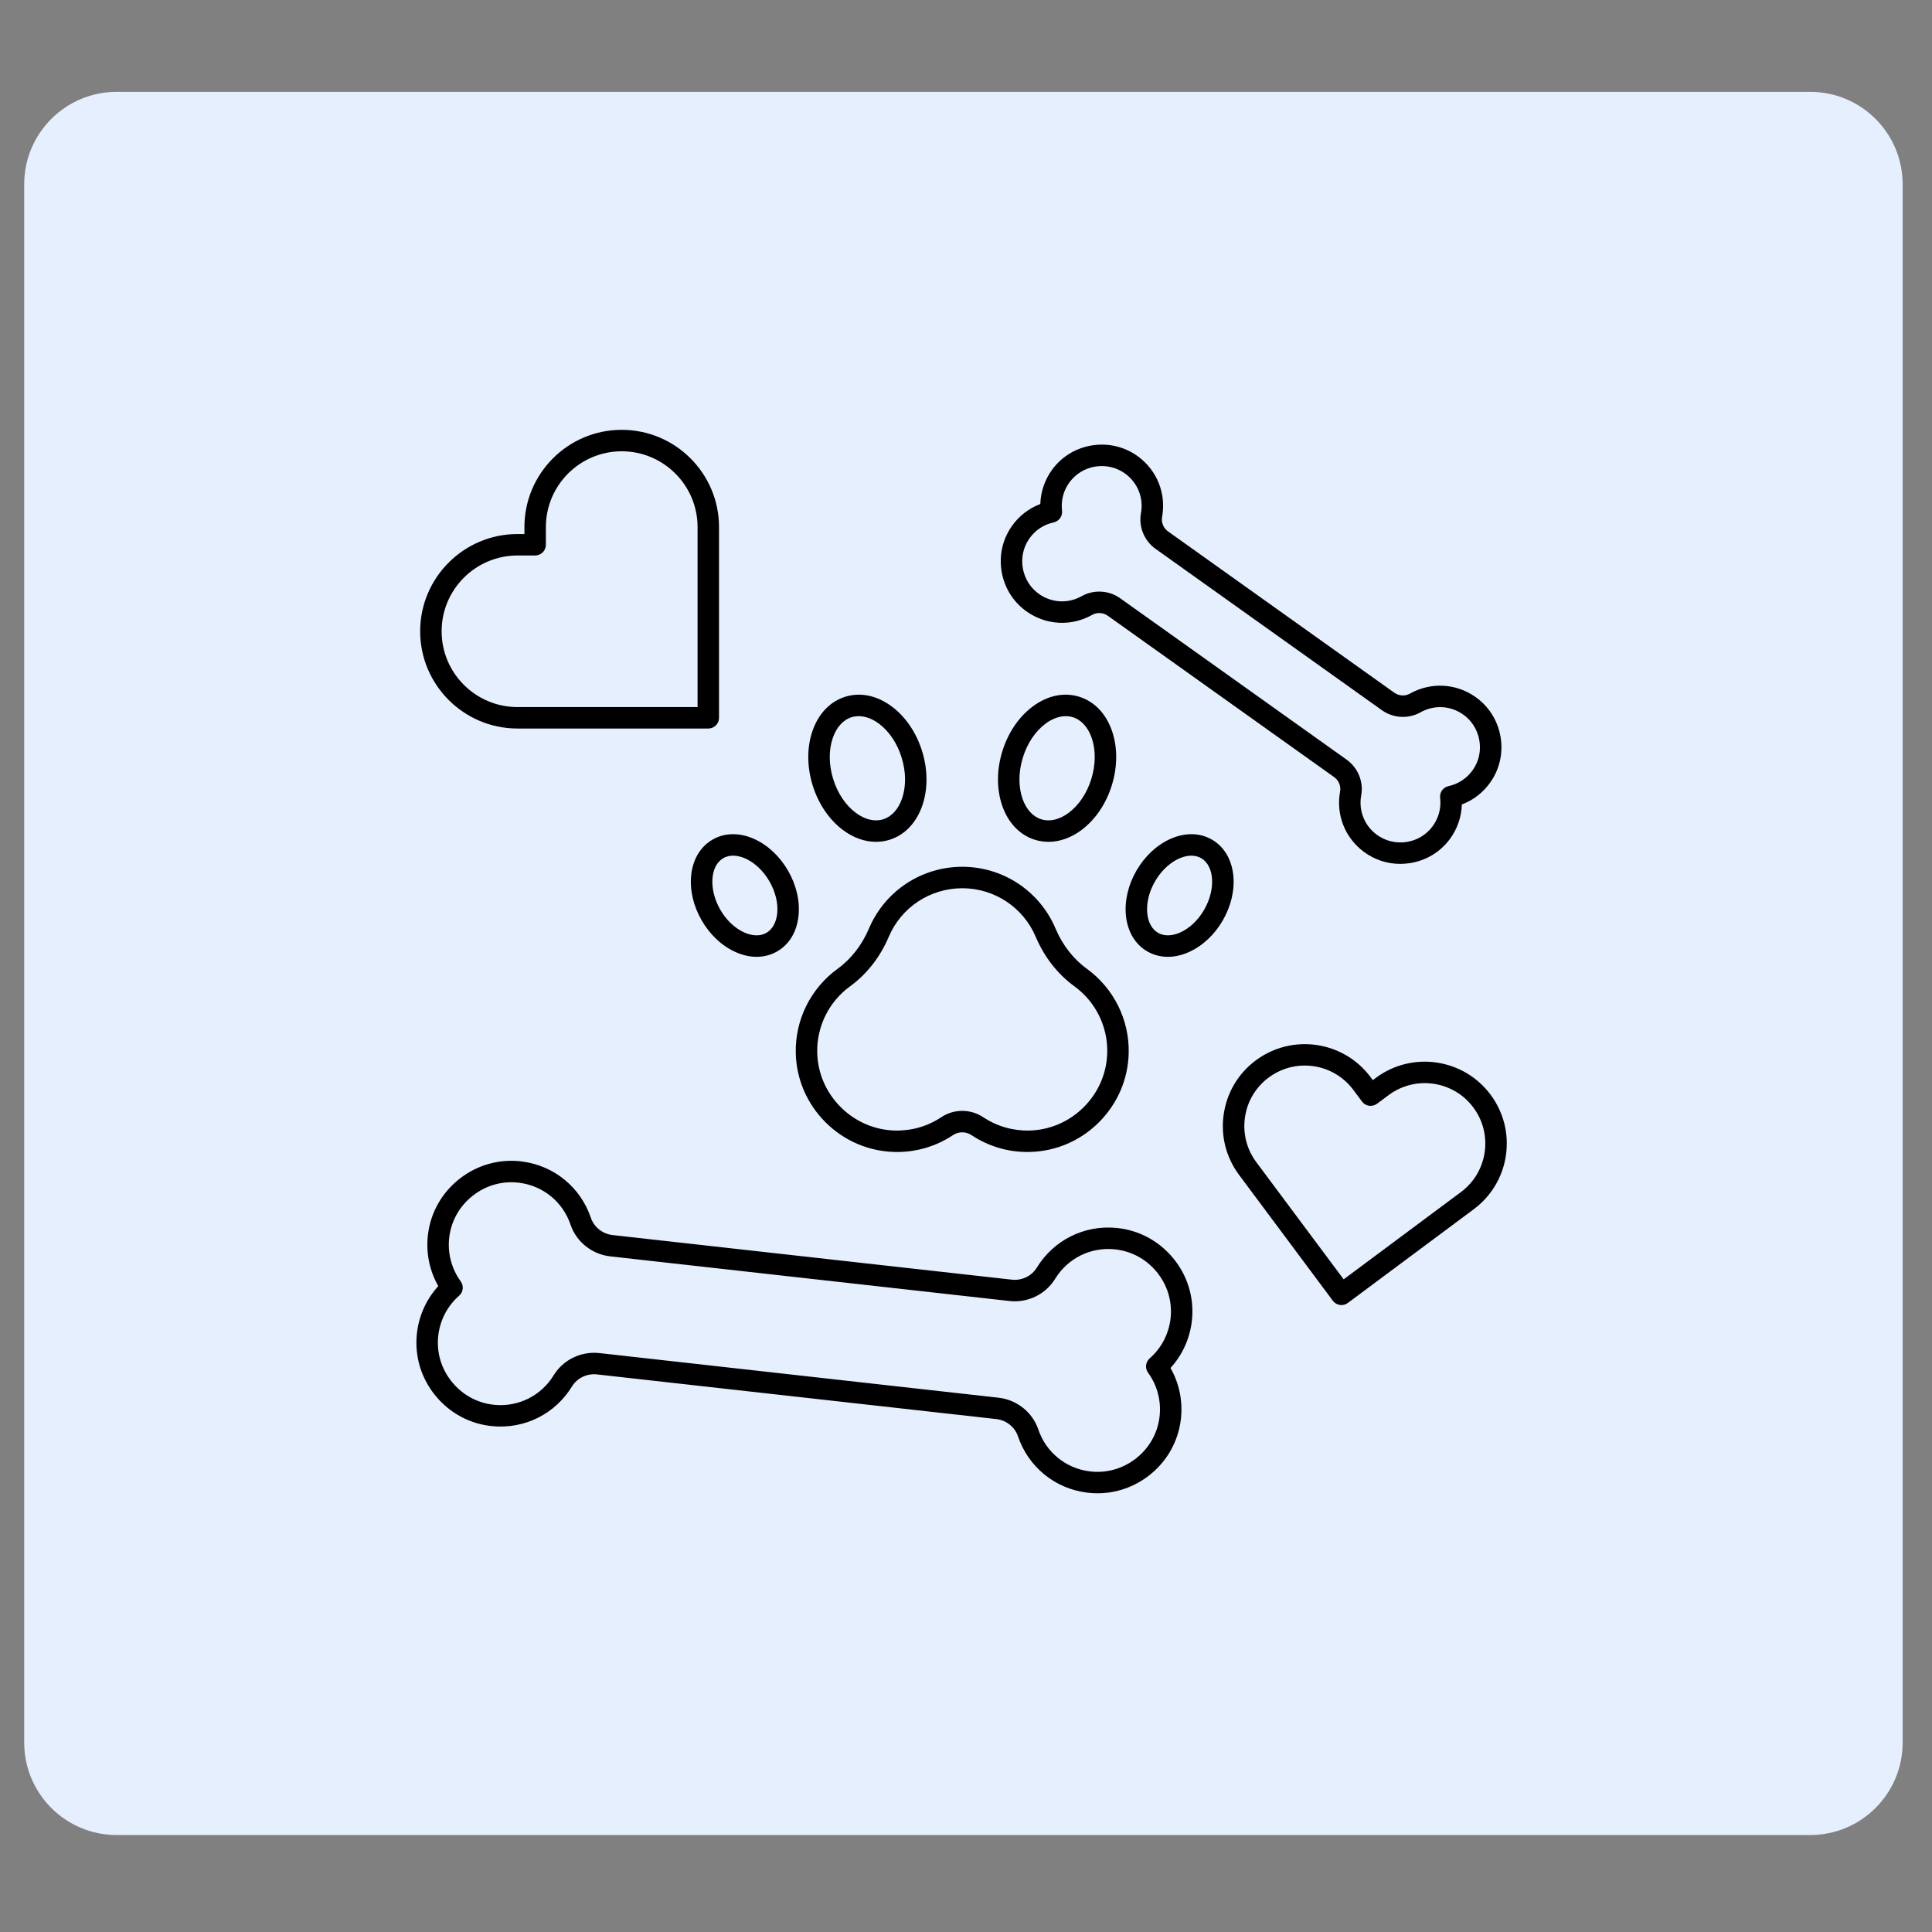 <svg xmlns="http://www.w3.org/2000/svg" xmlns:xlink="http://www.w3.org/1999/xlink" width="250" zoomAndPan="magnify" viewBox="0 0 187.5 187.5" height="250" preserveAspectRatio="xMidYMid meet"><rect x="0" y="0" width="187.5" height="187.5" fill="#808080" stroke="none"/><defs><clipPath id="afe39e2e93"><path d="M 2.348 8.914 L 184.742 8.914 L 184.742 178.09 L 2.348 178.09 Z M 2.348 8.914 "></path></clipPath><clipPath id="faa73b6bd7"><path d="M 11.324 8.914 L 175.676 8.914 C 180.633 8.914 184.652 12.93 184.652 17.891 L 184.652 169.113 C 184.652 174.07 180.633 178.09 175.676 178.09 L 11.324 178.09 C 6.367 178.09 2.348 174.07 2.348 169.113 L 2.348 17.891 C 2.348 12.93 6.367 8.914 11.324 8.914 Z M 11.324 8.914 "></path></clipPath><clipPath id="0cbe5e13bc"><path d="M 40.238 112 L 116 112 L 116 144.93 L 40.238 144.93 Z M 40.238 112 "></path></clipPath><clipPath id="91d71eec37"><path d="M 40.238 41.703 L 70 41.703 L 70 71 L 40.238 71 Z M 40.238 41.703 "></path></clipPath><clipPath id="f48a939c82"><path d="M 118 101 L 146.457 101 L 146.457 127 L 118 127 Z M 118 101 "></path></clipPath></defs><g id="50c41950df"><g clip-rule="nonzero" clip-path="url(#afe39e2e93)"><g clip-rule="nonzero" clip-path="url(#faa73b6bd7)"><path style=" stroke:none;fill-rule:nonzero;fill:#e6effe;fill-opacity:1;" d="M 2.348 8.914 L 184.742 8.914 L 184.742 178.09 L 2.348 178.09 Z M 2.348 8.914 "></path></g></g><g clip-rule="nonzero" clip-path="url(#0cbe5e13bc)"><path style=" stroke:none;fill-rule:nonzero;fill:#000000;fill-opacity:1;" d="M 57.656 131.289 C 57.828 131.289 58 131.301 58.172 131.316 L 96.914 135.648 C 98.684 135.848 100.195 137.055 100.766 138.723 C 101.512 140.934 103.418 142.492 105.73 142.793 C 107.332 143 108.922 142.562 110.215 141.566 C 111.504 140.57 112.324 139.145 112.527 137.547 C 112.723 136.008 112.328 134.473 111.422 133.223 C 111.105 132.789 111.172 132.184 111.578 131.828 C 112.742 130.809 113.461 129.398 113.613 127.859 C 113.766 126.254 113.281 124.68 112.246 123.426 C 111.207 122.168 109.75 121.395 108.141 121.242 C 105.82 121.023 103.621 122.121 102.398 124.113 C 101.477 125.617 99.734 126.461 97.965 126.262 L 59.223 121.93 C 57.449 121.73 55.938 120.523 55.371 118.855 C 54.621 116.645 52.719 115.086 50.406 114.789 C 48.805 114.578 47.211 115.016 45.922 116.012 C 44.633 117.008 43.809 118.434 43.605 120.031 C 43.41 121.57 43.805 123.105 44.711 124.355 C 45.027 124.793 44.961 125.395 44.555 125.75 C 43.395 126.77 42.672 128.18 42.523 129.723 C 42.367 131.324 42.852 132.898 43.891 134.152 C 44.93 135.41 46.387 136.188 47.992 136.34 C 50.312 136.559 52.516 135.457 53.734 133.469 C 54.57 132.109 56.07 131.289 57.656 131.289 Z M 106.516 144.922 C 106.164 144.922 105.812 144.902 105.461 144.855 C 102.355 144.453 99.801 142.359 98.793 139.395 C 98.484 138.484 97.652 137.824 96.68 137.719 L 57.941 133.387 C 56.965 133.277 56.012 133.738 55.512 134.555 C 53.871 137.227 50.918 138.703 47.797 138.41 C 45.633 138.207 43.676 137.164 42.285 135.48 C 40.891 133.793 40.242 131.68 40.449 129.52 C 40.621 127.754 41.355 126.113 42.535 124.816 C 41.668 123.293 41.316 121.531 41.539 119.77 C 41.812 117.621 42.918 115.703 44.648 114.363 C 46.379 113.027 48.516 112.445 50.672 112.723 C 53.777 113.125 56.336 115.219 57.344 118.188 C 57.652 119.094 58.48 119.754 59.453 119.863 L 98.195 124.191 C 99.168 124.301 100.121 123.844 100.621 123.023 C 102.262 120.352 105.219 118.875 108.336 119.168 C 110.5 119.371 112.457 120.414 113.852 122.102 C 115.242 123.785 115.895 125.902 115.684 128.059 L 114.648 127.957 L 115.684 128.059 C 115.512 129.828 114.781 131.465 113.598 132.762 C 114.465 134.285 114.816 136.047 114.594 137.809 C 114.32 139.957 113.219 141.879 111.488 143.215 C 110.039 144.332 108.305 144.922 106.516 144.922 "></path></g><path style=" stroke:none;fill-rule:nonzero;fill:#000000;fill-opacity:1;" d="M 106.68 57.414 C 107.398 57.414 108.117 57.633 108.727 58.07 L 130.684 73.719 C 131.789 74.508 132.348 75.867 132.105 77.191 C 131.836 78.656 132.41 80.117 133.609 81.004 C 134.441 81.617 135.465 81.867 136.496 81.715 C 137.523 81.559 138.426 81.016 139.035 80.188 C 139.621 79.391 139.883 78.414 139.766 77.434 C 139.699 76.898 140.055 76.406 140.578 76.293 C 141.543 76.082 142.387 75.52 142.949 74.707 C 143.535 73.859 143.754 72.832 143.562 71.809 C 143.375 70.781 142.805 69.898 141.953 69.312 C 140.727 68.469 139.156 68.398 137.855 69.133 C 136.684 69.793 135.211 69.707 134.109 68.922 L 112.152 53.27 C 111.047 52.484 110.488 51.121 110.73 49.797 C 111 48.332 110.422 46.871 109.223 45.984 C 108.395 45.371 107.371 45.121 106.34 45.273 C 105.312 45.43 104.41 45.973 103.797 46.801 C 103.211 47.598 102.953 48.578 103.07 49.559 C 103.137 50.09 102.781 50.586 102.258 50.699 C 101.289 50.906 100.449 51.469 99.887 52.281 C 99.301 53.129 99.082 54.16 99.27 55.18 C 99.461 56.207 100.031 57.094 100.879 57.676 C 102.109 58.52 103.68 58.59 104.98 57.855 C 105.504 57.562 106.094 57.414 106.68 57.414 Z M 135.895 83.84 C 134.629 83.84 133.402 83.441 132.371 82.676 C 130.531 81.316 129.641 79.07 130.055 76.816 C 130.152 76.285 129.926 75.734 129.473 75.414 L 107.52 59.766 C 107.066 59.441 106.473 59.406 106 59.672 C 104.004 60.797 101.59 60.688 99.699 59.391 C 98.391 58.492 97.512 57.129 97.223 55.559 C 96.934 53.988 97.27 52.406 98.172 51.098 C 98.867 50.094 99.836 49.34 100.961 48.914 C 101 47.715 101.398 46.551 102.121 45.566 C 103.062 44.289 104.449 43.457 106.027 43.219 C 107.609 42.98 109.188 43.367 110.461 44.309 C 112.305 45.672 113.191 47.918 112.781 50.172 C 112.684 50.703 112.91 51.254 113.359 51.574 L 135.316 67.227 C 135.77 67.547 136.363 67.582 136.832 67.316 C 138.832 66.195 141.246 66.301 143.133 67.598 C 144.441 68.496 145.324 69.859 145.613 71.43 C 145.902 73 145.566 74.586 144.664 75.887 C 143.969 76.895 142.996 77.648 141.871 78.074 C 141.836 79.273 141.438 80.438 140.715 81.422 C 139.773 82.699 138.387 83.531 136.805 83.77 C 136.5 83.816 136.195 83.84 135.895 83.84 "></path><path style=" stroke:none;fill-rule:nonzero;fill:#000000;fill-opacity:1;" d="M 93.387 107.809 C 94.098 107.809 94.809 108.016 95.43 108.43 C 96.754 109.309 98.301 109.754 99.898 109.719 C 101.883 109.672 103.762 108.863 105.184 107.441 C 106.605 106.02 107.414 104.141 107.457 102.156 C 107.516 99.617 106.32 97.207 104.262 95.715 C 102.645 94.539 101.352 92.883 100.52 90.926 C 99.305 88.055 96.504 86.203 93.387 86.203 C 90.266 86.203 87.465 88.055 86.25 90.926 C 85.418 92.883 84.125 94.539 82.508 95.715 C 80.449 97.207 79.254 99.617 79.312 102.156 C 79.355 104.141 80.164 106.02 81.586 107.441 C 83.008 108.863 84.887 109.672 86.871 109.719 C 88.477 109.754 90.016 109.309 91.34 108.43 C 91.961 108.016 92.672 107.809 93.387 107.809 Z M 87.059 111.801 C 86.98 111.801 86.902 111.801 86.824 111.797 C 84.301 111.738 81.914 110.715 80.113 108.914 C 78.312 107.109 77.285 104.727 77.23 102.203 C 77.156 98.98 78.672 95.926 81.281 94.027 C 82.594 93.078 83.648 91.723 84.332 90.113 C 85.875 86.473 89.43 84.121 93.387 84.121 C 97.34 84.121 100.895 86.473 102.438 90.113 C 103.121 91.723 104.176 93.078 105.488 94.027 C 108.098 95.926 109.613 98.98 109.539 102.203 C 109.484 104.727 108.457 107.109 106.656 108.914 C 104.855 110.715 102.469 111.738 99.945 111.797 C 97.918 111.848 95.957 111.277 94.277 110.16 C 93.734 109.801 93.035 109.801 92.492 110.16 C 90.879 111.234 89.004 111.801 87.059 111.801 "></path><path style=" stroke:none;fill-rule:nonzero;fill:#000000;fill-opacity:1;" d="M 103.426 69.504 C 102.781 69.504 102.102 69.758 101.449 70.246 C 100.461 70.988 99.684 72.16 99.262 73.543 C 98.84 74.922 98.828 76.328 99.227 77.496 C 99.59 78.547 100.242 79.262 101.07 79.516 C 101.898 79.77 102.844 79.539 103.73 78.871 C 104.719 78.129 105.496 76.961 105.918 75.578 C 106.34 74.195 106.352 72.793 105.953 71.625 C 105.59 70.574 104.938 69.855 104.109 69.602 C 103.887 69.535 103.66 69.504 103.426 69.504 Z M 101.762 81.699 C 101.324 81.699 100.887 81.637 100.461 81.508 C 98.98 81.055 97.84 79.867 97.258 78.172 C 96.715 76.59 96.719 74.73 97.27 72.934 C 97.82 71.133 98.859 69.59 100.195 68.586 C 101.629 67.504 103.234 67.16 104.719 67.613 C 106.199 68.066 107.34 69.25 107.922 70.949 C 108.465 72.527 108.461 74.391 107.91 76.188 C 107.359 77.984 106.32 79.527 104.984 80.535 C 103.961 81.305 102.852 81.699 101.762 81.699 "></path><path style=" stroke:none;fill-rule:nonzero;fill:#000000;fill-opacity:1;" d="M 83.344 69.504 C 83.109 69.504 82.883 69.535 82.66 69.602 C 81.832 69.855 81.18 70.574 80.82 71.625 C 80.418 72.793 80.43 74.195 80.852 75.578 C 81.273 76.961 82.051 78.129 83.039 78.871 C 83.926 79.539 84.871 79.77 85.699 79.516 C 86.527 79.262 87.18 78.547 87.543 77.496 C 87.945 76.328 87.934 74.922 87.508 73.543 C 87.086 72.16 86.309 70.988 85.32 70.246 C 84.668 69.758 83.988 69.504 83.344 69.504 Z M 85.008 81.699 C 83.918 81.699 82.809 81.305 81.785 80.535 C 80.449 79.527 79.41 77.984 78.859 76.188 C 78.309 74.391 78.305 72.527 78.848 70.949 C 79.434 69.25 80.57 68.066 82.051 67.613 C 83.535 67.16 85.141 67.504 86.574 68.586 C 87.91 69.59 88.949 71.133 89.5 72.934 C 90.051 74.73 90.055 76.59 89.512 78.172 C 88.93 79.867 87.789 81.055 86.309 81.508 C 85.883 81.637 85.445 81.699 85.008 81.699 "></path><path style=" stroke:none;fill-rule:nonzero;fill:#000000;fill-opacity:1;" d="M 69.902 88.285 C 70.492 89.305 71.32 90.09 72.238 90.5 C 73.039 90.855 73.801 90.867 74.383 90.531 C 74.961 90.195 75.332 89.531 75.426 88.66 C 75.531 87.664 75.262 86.551 74.672 85.531 C 73.539 83.566 71.488 82.539 70.195 83.285 C 68.902 84.031 68.77 86.32 69.902 88.285 Z M 73.43 92.859 C 72.77 92.859 72.078 92.707 71.387 92.398 C 70.074 91.812 68.906 90.723 68.098 89.324 C 67.293 87.93 66.93 86.371 67.078 84.941 C 67.242 83.391 67.98 82.16 69.152 81.484 C 70.328 80.805 71.762 80.781 73.188 81.418 C 74.5 82.004 75.668 83.094 76.477 84.492 C 77.285 85.891 77.648 87.445 77.496 88.875 C 77.336 90.43 76.598 91.656 75.422 92.336 C 74.816 92.684 74.141 92.859 73.43 92.859 "></path><path style=" stroke:none;fill-rule:nonzero;fill:#000000;fill-opacity:1;" d="M 117.77 88.805 Z M 115.621 83.043 C 114.418 83.043 112.98 84.004 112.098 85.531 C 111.508 86.551 111.242 87.664 111.344 88.66 C 111.438 89.531 111.809 90.195 112.387 90.531 C 112.969 90.867 113.73 90.855 114.535 90.5 C 115.449 90.09 116.277 89.305 116.867 88.285 C 118 86.32 117.867 84.031 116.574 83.285 C 116.289 83.121 115.965 83.043 115.621 83.043 Z M 113.34 92.859 C 112.629 92.859 111.953 92.684 111.348 92.336 C 110.172 91.656 109.438 90.43 109.273 88.875 C 109.125 87.445 109.484 85.891 110.293 84.492 C 111.102 83.094 112.27 82.004 113.582 81.418 C 115.008 80.781 116.441 80.805 117.617 81.484 C 118.789 82.16 119.527 83.391 119.691 84.941 C 119.84 86.371 119.477 87.93 118.672 89.324 C 117.863 90.723 116.695 91.812 115.383 92.398 C 114.691 92.707 114 92.859 113.34 92.859 "></path><g clip-rule="nonzero" clip-path="url(#91d71eec37)"><path style=" stroke:none;fill-rule:nonzero;fill:#000000;fill-opacity:1;" d="M 50.223 53.91 C 46.16 53.91 42.859 57.211 42.859 61.266 C 42.859 65.32 46.16 68.621 50.223 68.621 L 67.699 68.621 L 67.699 51.156 C 67.699 47.098 64.398 43.797 60.336 43.797 C 56.277 43.797 52.977 47.098 52.977 51.156 L 52.977 52.867 C 52.977 53.145 52.867 53.41 52.672 53.605 C 52.477 53.801 52.211 53.91 51.934 53.91 Z M 68.738 70.703 L 50.223 70.703 C 45.012 70.703 40.777 66.469 40.777 61.266 C 40.777 56.062 45.012 51.828 50.223 51.828 L 50.895 51.828 L 50.895 51.156 C 50.895 45.949 55.129 41.715 60.336 41.715 C 65.547 41.715 69.781 45.949 69.781 51.156 L 69.781 69.664 C 69.781 70.238 69.316 70.703 68.738 70.703 "></path></g><g clip-rule="nonzero" clip-path="url(#f48a939c82)"><path style=" stroke:none;fill-rule:nonzero;fill:#000000;fill-opacity:1;" d="M 126.617 103.41 C 125.363 103.41 124.148 103.812 123.125 104.574 C 121.867 105.512 121.047 106.879 120.824 108.43 C 120.598 109.98 120.988 111.527 121.922 112.785 L 130.402 124.16 L 141.785 115.688 C 143.043 114.75 143.859 113.379 144.086 111.832 C 144.312 110.281 143.922 108.734 142.984 107.477 C 141.051 104.883 137.367 104.344 134.77 106.277 L 133.641 107.117 C 133.176 107.461 132.523 107.367 132.184 106.906 L 131.34 105.773 C 130.402 104.52 129.031 103.699 127.48 103.473 C 127.191 103.434 126.906 103.41 126.617 103.41 Z M 130.188 126.656 C 130.137 126.656 130.09 126.652 130.039 126.645 C 129.766 126.605 129.52 126.457 129.352 126.238 L 120.254 114.027 C 118.984 112.324 118.453 110.23 118.762 108.129 C 119.07 106.027 120.176 104.172 121.879 102.906 C 125.398 100.289 130.391 101.016 133.012 104.531 L 133.23 104.828 L 133.527 104.605 C 137.043 101.988 142.035 102.719 144.656 106.234 C 145.926 107.938 146.453 110.031 146.148 112.133 C 145.84 114.23 144.73 116.086 143.027 117.355 L 130.809 126.449 C 130.629 126.586 130.41 126.656 130.188 126.656 "></path></g></g></svg>